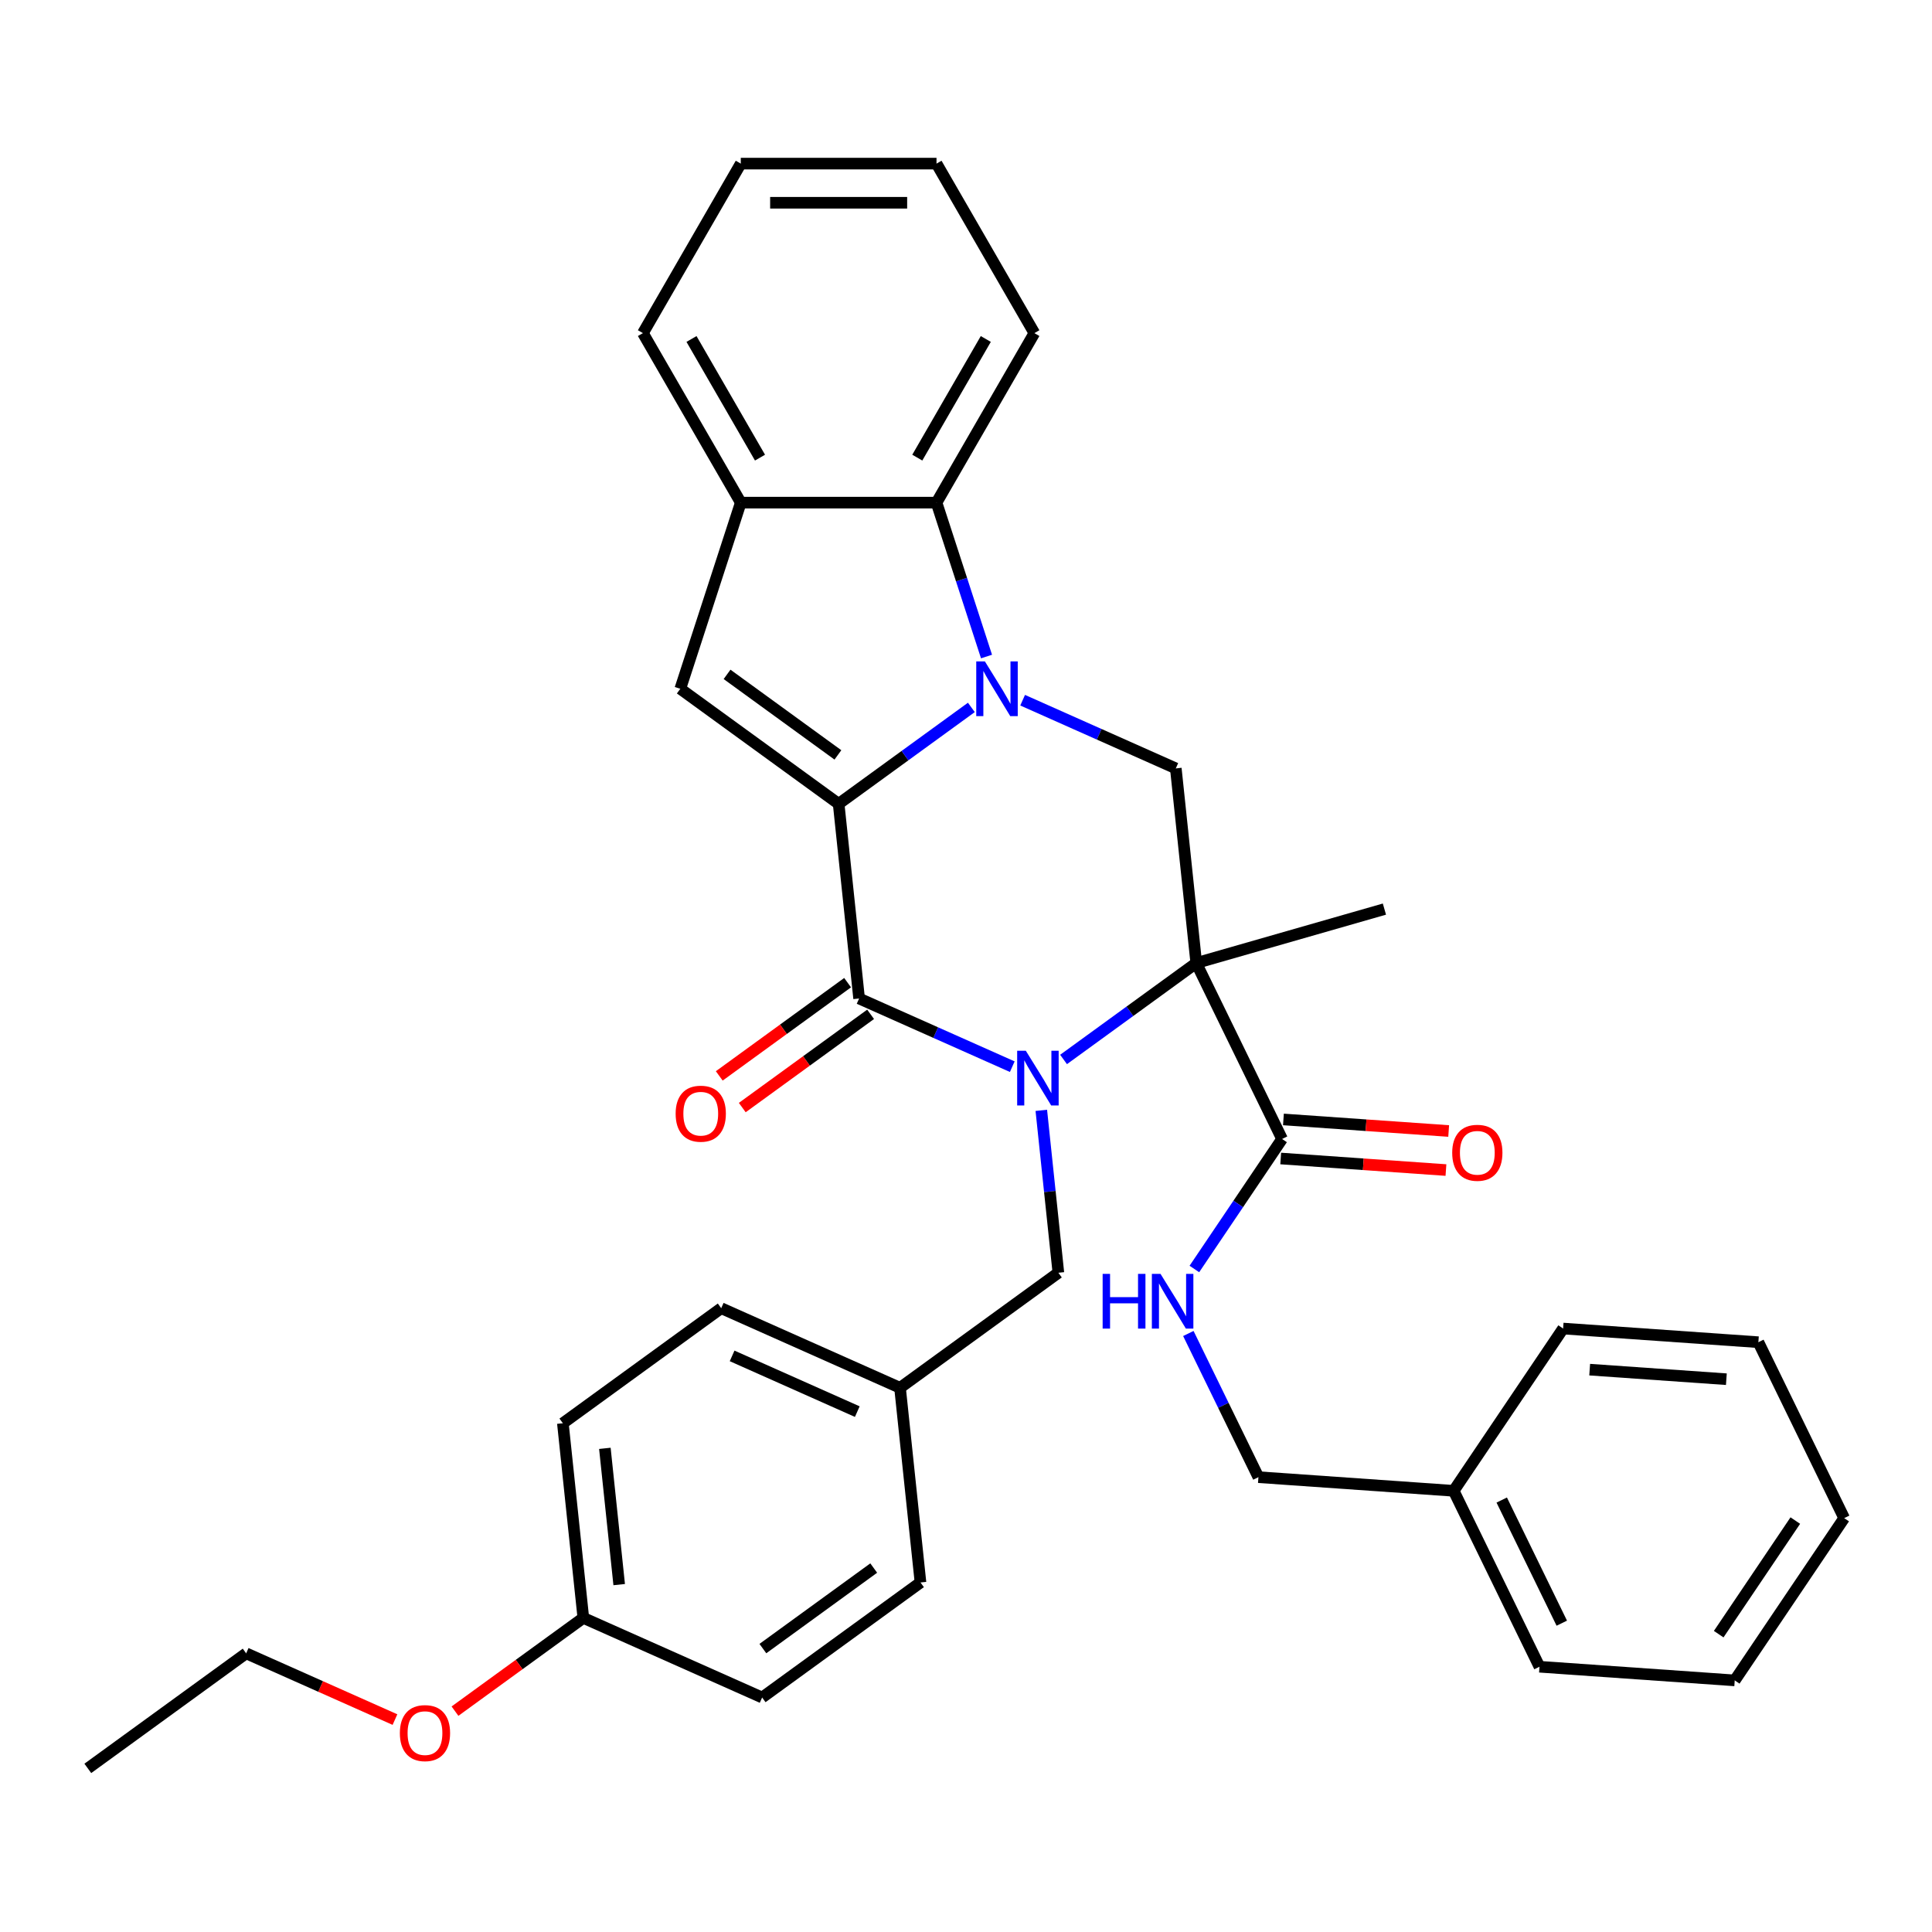 <?xml version='1.0' encoding='iso-8859-1'?>
<svg version='1.1' baseProfile='full'
              xmlns='http://www.w3.org/2000/svg'
                      xmlns:rdkit='http://www.rdkit.org/xml'
                      xmlns:xlink='http://www.w3.org/1999/xlink'
                  xml:space='preserve'
width='1000px' height='1000px' viewBox='0 0 1000 1000'>
<!-- END OF HEADER -->
<rect style='opacity:1.0;fill:#FFFFFF;stroke:none' width='1000' height='1000' x='0' y='0'> </rect>
<path class='bond-2' d='M 550.496,548.379 L 584.841,523.426' style='fill:none;fill-rule:evenodd;stroke:#0000FF;stroke-width:6px;stroke-linecap:butt;stroke-linejoin:miter;stroke-opacity:1' />
<path class='bond-2' d='M 584.841,523.426 L 619.185,498.474' style='fill:none;fill-rule:evenodd;stroke:#000000;stroke-width:6px;stroke-linecap:butt;stroke-linejoin:miter;stroke-opacity:1' />
<path class='bond-3' d='M 523.951,552.113 L 484.311,534.464' style='fill:none;fill-rule:evenodd;stroke:#0000FF;stroke-width:6px;stroke-linecap:butt;stroke-linejoin:miter;stroke-opacity:1' />
<path class='bond-3' d='M 484.311,534.464 L 444.672,516.816' style='fill:none;fill-rule:evenodd;stroke:#000000;stroke-width:6px;stroke-linecap:butt;stroke-linejoin:miter;stroke-opacity:1' />
<path class='bond-9' d='M 538.978,574.715 L 543.396,616.746' style='fill:none;fill-rule:evenodd;stroke:#0000FF;stroke-width:6px;stroke-linecap:butt;stroke-linejoin:miter;stroke-opacity:1' />
<path class='bond-9' d='M 543.396,616.746 L 547.813,658.777' style='fill:none;fill-rule:evenodd;stroke:#000000;stroke-width:6px;stroke-linecap:butt;stroke-linejoin:miter;stroke-opacity:1' />
<path class='bond-0' d='M 434.082,416.061 L 444.672,516.816' style='fill:none;fill-rule:evenodd;stroke:#000000;stroke-width:6px;stroke-linecap:butt;stroke-linejoin:miter;stroke-opacity:1' />
<path class='bond-1' d='M 434.082,416.061 L 468.427,391.108' style='fill:none;fill-rule:evenodd;stroke:#000000;stroke-width:6px;stroke-linecap:butt;stroke-linejoin:miter;stroke-opacity:1' />
<path class='bond-1' d='M 468.427,391.108 L 502.771,366.155' style='fill:none;fill-rule:evenodd;stroke:#0000FF;stroke-width:6px;stroke-linecap:butt;stroke-linejoin:miter;stroke-opacity:1' />
<path class='bond-4' d='M 434.082,416.061 L 352.121,356.512' style='fill:none;fill-rule:evenodd;stroke:#000000;stroke-width:6px;stroke-linecap:butt;stroke-linejoin:miter;stroke-opacity:1' />
<path class='bond-4' d='M 433.698,390.736 L 376.325,349.052' style='fill:none;fill-rule:evenodd;stroke:#000000;stroke-width:6px;stroke-linecap:butt;stroke-linejoin:miter;stroke-opacity:1' />
<path class='bond-6' d='M 510.62,339.82 L 497.679,299.99' style='fill:none;fill-rule:evenodd;stroke:#0000FF;stroke-width:6px;stroke-linecap:butt;stroke-linejoin:miter;stroke-opacity:1' />
<path class='bond-6' d='M 497.679,299.99 L 484.737,260.161' style='fill:none;fill-rule:evenodd;stroke:#000000;stroke-width:6px;stroke-linecap:butt;stroke-linejoin:miter;stroke-opacity:1' />
<path class='bond-34' d='M 529.317,362.422 L 568.956,380.07' style='fill:none;fill-rule:evenodd;stroke:#0000FF;stroke-width:6px;stroke-linecap:butt;stroke-linejoin:miter;stroke-opacity:1' />
<path class='bond-34' d='M 568.956,380.07 L 608.595,397.719' style='fill:none;fill-rule:evenodd;stroke:#000000;stroke-width:6px;stroke-linecap:butt;stroke-linejoin:miter;stroke-opacity:1' />
<path class='bond-5' d='M 619.185,498.474 L 608.595,397.719' style='fill:none;fill-rule:evenodd;stroke:#000000;stroke-width:6px;stroke-linecap:butt;stroke-linejoin:miter;stroke-opacity:1' />
<path class='bond-7' d='M 619.185,498.474 L 663.596,589.531' style='fill:none;fill-rule:evenodd;stroke:#000000;stroke-width:6px;stroke-linecap:butt;stroke-linejoin:miter;stroke-opacity:1' />
<path class='bond-13' d='M 619.185,498.474 L 716.57,470.549' style='fill:none;fill-rule:evenodd;stroke:#000000;stroke-width:6px;stroke-linecap:butt;stroke-linejoin:miter;stroke-opacity:1' />
<path class='bond-11' d='M 438.717,508.62 L 405.503,532.751' style='fill:none;fill-rule:evenodd;stroke:#000000;stroke-width:6px;stroke-linecap:butt;stroke-linejoin:miter;stroke-opacity:1' />
<path class='bond-11' d='M 405.503,532.751 L 372.289,556.883' style='fill:none;fill-rule:evenodd;stroke:#FF0000;stroke-width:6px;stroke-linecap:butt;stroke-linejoin:miter;stroke-opacity:1' />
<path class='bond-11' d='M 450.627,525.012 L 417.413,549.144' style='fill:none;fill-rule:evenodd;stroke:#000000;stroke-width:6px;stroke-linecap:butt;stroke-linejoin:miter;stroke-opacity:1' />
<path class='bond-11' d='M 417.413,549.144 L 384.198,573.275' style='fill:none;fill-rule:evenodd;stroke:#FF0000;stroke-width:6px;stroke-linecap:butt;stroke-linejoin:miter;stroke-opacity:1' />
<path class='bond-8' d='M 352.121,356.512 L 383.427,260.161' style='fill:none;fill-rule:evenodd;stroke:#000000;stroke-width:6px;stroke-linecap:butt;stroke-linejoin:miter;stroke-opacity:1' />
<path class='bond-22' d='M 484.737,260.161 L 535.392,172.424' style='fill:none;fill-rule:evenodd;stroke:#000000;stroke-width:6px;stroke-linecap:butt;stroke-linejoin:miter;stroke-opacity:1' />
<path class='bond-22' d='M 474.788,236.869 L 510.247,175.453' style='fill:none;fill-rule:evenodd;stroke:#000000;stroke-width:6px;stroke-linecap:butt;stroke-linejoin:miter;stroke-opacity:1' />
<path class='bond-36' d='M 484.737,260.161 L 383.427,260.161' style='fill:none;fill-rule:evenodd;stroke:#000000;stroke-width:6px;stroke-linecap:butt;stroke-linejoin:miter;stroke-opacity:1' />
<path class='bond-10' d='M 663.596,589.531 L 640.9,623.179' style='fill:none;fill-rule:evenodd;stroke:#000000;stroke-width:6px;stroke-linecap:butt;stroke-linejoin:miter;stroke-opacity:1' />
<path class='bond-10' d='M 640.9,623.179 L 618.204,656.828' style='fill:none;fill-rule:evenodd;stroke:#0000FF;stroke-width:6px;stroke-linecap:butt;stroke-linejoin:miter;stroke-opacity:1' />
<path class='bond-12' d='M 662.89,599.637 L 705.655,602.627' style='fill:none;fill-rule:evenodd;stroke:#000000;stroke-width:6px;stroke-linecap:butt;stroke-linejoin:miter;stroke-opacity:1' />
<path class='bond-12' d='M 705.655,602.627 L 748.42,605.618' style='fill:none;fill-rule:evenodd;stroke:#FF0000;stroke-width:6px;stroke-linecap:butt;stroke-linejoin:miter;stroke-opacity:1' />
<path class='bond-12' d='M 664.303,579.424 L 707.068,582.415' style='fill:none;fill-rule:evenodd;stroke:#000000;stroke-width:6px;stroke-linecap:butt;stroke-linejoin:miter;stroke-opacity:1' />
<path class='bond-12' d='M 707.068,582.415 L 749.833,585.405' style='fill:none;fill-rule:evenodd;stroke:#FF0000;stroke-width:6px;stroke-linecap:butt;stroke-linejoin:miter;stroke-opacity:1' />
<path class='bond-24' d='M 383.427,260.161 L 332.772,172.424' style='fill:none;fill-rule:evenodd;stroke:#000000;stroke-width:6px;stroke-linecap:butt;stroke-linejoin:miter;stroke-opacity:1' />
<path class='bond-24' d='M 393.377,236.869 L 357.918,175.453' style='fill:none;fill-rule:evenodd;stroke:#000000;stroke-width:6px;stroke-linecap:butt;stroke-linejoin:miter;stroke-opacity:1' />
<path class='bond-14' d='M 547.813,658.777 L 465.852,718.326' style='fill:none;fill-rule:evenodd;stroke:#000000;stroke-width:6px;stroke-linecap:butt;stroke-linejoin:miter;stroke-opacity:1' />
<path class='bond-15' d='M 615.086,690.213 L 633.221,727.395' style='fill:none;fill-rule:evenodd;stroke:#0000FF;stroke-width:6px;stroke-linecap:butt;stroke-linejoin:miter;stroke-opacity:1' />
<path class='bond-15' d='M 633.221,727.395 L 651.356,764.577' style='fill:none;fill-rule:evenodd;stroke:#000000;stroke-width:6px;stroke-linecap:butt;stroke-linejoin:miter;stroke-opacity:1' />
<path class='bond-17' d='M 465.852,718.326 L 476.442,819.081' style='fill:none;fill-rule:evenodd;stroke:#000000;stroke-width:6px;stroke-linecap:butt;stroke-linejoin:miter;stroke-opacity:1' />
<path class='bond-18' d='M 465.852,718.326 L 373.301,677.119' style='fill:none;fill-rule:evenodd;stroke:#000000;stroke-width:6px;stroke-linecap:butt;stroke-linejoin:miter;stroke-opacity:1' />
<path class='bond-18' d='M 443.728,730.655 L 378.942,701.81' style='fill:none;fill-rule:evenodd;stroke:#000000;stroke-width:6px;stroke-linecap:butt;stroke-linejoin:miter;stroke-opacity:1' />
<path class='bond-21' d='M 651.356,764.577 L 752.419,771.644' style='fill:none;fill-rule:evenodd;stroke:#000000;stroke-width:6px;stroke-linecap:butt;stroke-linejoin:miter;stroke-opacity:1' />
<path class='bond-16' d='M 301.929,837.423 L 291.339,736.668' style='fill:none;fill-rule:evenodd;stroke:#000000;stroke-width:6px;stroke-linecap:butt;stroke-linejoin:miter;stroke-opacity:1' />
<path class='bond-16' d='M 320.491,820.192 L 313.078,749.663' style='fill:none;fill-rule:evenodd;stroke:#000000;stroke-width:6px;stroke-linecap:butt;stroke-linejoin:miter;stroke-opacity:1' />
<path class='bond-23' d='M 301.929,837.423 L 268.714,861.554' style='fill:none;fill-rule:evenodd;stroke:#000000;stroke-width:6px;stroke-linecap:butt;stroke-linejoin:miter;stroke-opacity:1' />
<path class='bond-23' d='M 268.714,861.554 L 235.5,885.686' style='fill:none;fill-rule:evenodd;stroke:#FF0000;stroke-width:6px;stroke-linecap:butt;stroke-linejoin:miter;stroke-opacity:1' />
<path class='bond-35' d='M 301.929,837.423 L 394.48,878.629' style='fill:none;fill-rule:evenodd;stroke:#000000;stroke-width:6px;stroke-linecap:butt;stroke-linejoin:miter;stroke-opacity:1' />
<path class='bond-19' d='M 476.442,819.081 L 394.48,878.629' style='fill:none;fill-rule:evenodd;stroke:#000000;stroke-width:6px;stroke-linecap:butt;stroke-linejoin:miter;stroke-opacity:1' />
<path class='bond-19' d='M 452.238,811.621 L 394.865,853.305' style='fill:none;fill-rule:evenodd;stroke:#000000;stroke-width:6px;stroke-linecap:butt;stroke-linejoin:miter;stroke-opacity:1' />
<path class='bond-20' d='M 373.301,677.119 L 291.339,736.668' style='fill:none;fill-rule:evenodd;stroke:#000000;stroke-width:6px;stroke-linecap:butt;stroke-linejoin:miter;stroke-opacity:1' />
<path class='bond-26' d='M 752.419,771.644 L 796.83,862.701' style='fill:none;fill-rule:evenodd;stroke:#000000;stroke-width:6px;stroke-linecap:butt;stroke-linejoin:miter;stroke-opacity:1' />
<path class='bond-26' d='M 777.292,776.42 L 808.38,840.16' style='fill:none;fill-rule:evenodd;stroke:#000000;stroke-width:6px;stroke-linecap:butt;stroke-linejoin:miter;stroke-opacity:1' />
<path class='bond-27' d='M 752.419,771.644 L 809.071,687.654' style='fill:none;fill-rule:evenodd;stroke:#000000;stroke-width:6px;stroke-linecap:butt;stroke-linejoin:miter;stroke-opacity:1' />
<path class='bond-28' d='M 535.392,172.424 L 484.737,84.687' style='fill:none;fill-rule:evenodd;stroke:#000000;stroke-width:6px;stroke-linecap:butt;stroke-linejoin:miter;stroke-opacity:1' />
<path class='bond-25' d='M 204.435,890.056 L 165.925,872.91' style='fill:none;fill-rule:evenodd;stroke:#FF0000;stroke-width:6px;stroke-linecap:butt;stroke-linejoin:miter;stroke-opacity:1' />
<path class='bond-25' d='M 165.925,872.91 L 127.416,855.765' style='fill:none;fill-rule:evenodd;stroke:#000000;stroke-width:6px;stroke-linecap:butt;stroke-linejoin:miter;stroke-opacity:1' />
<path class='bond-29' d='M 332.772,172.424 L 383.427,84.687' style='fill:none;fill-rule:evenodd;stroke:#000000;stroke-width:6px;stroke-linecap:butt;stroke-linejoin:miter;stroke-opacity:1' />
<path class='bond-30' d='M 127.416,855.765 L 45.455,915.313' style='fill:none;fill-rule:evenodd;stroke:#000000;stroke-width:6px;stroke-linecap:butt;stroke-linejoin:miter;stroke-opacity:1' />
<path class='bond-31' d='M 796.83,862.701 L 897.894,869.768' style='fill:none;fill-rule:evenodd;stroke:#000000;stroke-width:6px;stroke-linecap:butt;stroke-linejoin:miter;stroke-opacity:1' />
<path class='bond-32' d='M 809.071,687.654 L 910.134,694.721' style='fill:none;fill-rule:evenodd;stroke:#000000;stroke-width:6px;stroke-linecap:butt;stroke-linejoin:miter;stroke-opacity:1' />
<path class='bond-32' d='M 822.817,708.927 L 893.561,713.874' style='fill:none;fill-rule:evenodd;stroke:#000000;stroke-width:6px;stroke-linecap:butt;stroke-linejoin:miter;stroke-opacity:1' />
<path class='bond-37' d='M 484.737,84.687 L 383.427,84.687' style='fill:none;fill-rule:evenodd;stroke:#000000;stroke-width:6px;stroke-linecap:butt;stroke-linejoin:miter;stroke-opacity:1' />
<path class='bond-37' d='M 469.541,104.949 L 398.624,104.949' style='fill:none;fill-rule:evenodd;stroke:#000000;stroke-width:6px;stroke-linecap:butt;stroke-linejoin:miter;stroke-opacity:1' />
<path class='bond-38' d='M 897.894,869.768 L 954.545,785.778' style='fill:none;fill-rule:evenodd;stroke:#000000;stroke-width:6px;stroke-linecap:butt;stroke-linejoin:miter;stroke-opacity:1' />
<path class='bond-38' d='M 889.593,845.839 L 929.25,787.046' style='fill:none;fill-rule:evenodd;stroke:#000000;stroke-width:6px;stroke-linecap:butt;stroke-linejoin:miter;stroke-opacity:1' />
<path class='bond-33' d='M 910.134,694.721 L 954.545,785.778' style='fill:none;fill-rule:evenodd;stroke:#000000;stroke-width:6px;stroke-linecap:butt;stroke-linejoin:miter;stroke-opacity:1' />
<path  class='atom-0' d='M 530.963 543.862
L 540.243 558.862
Q 541.163 560.342, 542.643 563.022
Q 544.123 565.702, 544.203 565.862
L 544.203 543.862
L 547.963 543.862
L 547.963 572.182
L 544.083 572.182
L 534.123 555.782
Q 532.963 553.862, 531.723 551.662
Q 530.523 549.462, 530.163 548.782
L 530.163 572.182
L 526.483 572.182
L 526.483 543.862
L 530.963 543.862
' fill='#0000FF'/>
<path  class='atom-2' d='M 509.784 342.352
L 519.064 357.352
Q 519.984 358.832, 521.464 361.512
Q 522.944 364.192, 523.024 364.352
L 523.024 342.352
L 526.784 342.352
L 526.784 370.672
L 522.904 370.672
L 512.944 354.272
Q 511.784 352.352, 510.544 350.152
Q 509.344 347.952, 508.984 347.272
L 508.984 370.672
L 505.304 370.672
L 505.304 342.352
L 509.784 342.352
' fill='#0000FF'/>
<path  class='atom-11' d='M 570.725 659.36
L 574.565 659.36
L 574.565 671.4
L 589.045 671.4
L 589.045 659.36
L 592.885 659.36
L 592.885 687.68
L 589.045 687.68
L 589.045 674.6
L 574.565 674.6
L 574.565 687.68
L 570.725 687.68
L 570.725 659.36
' fill='#0000FF'/>
<path  class='atom-11' d='M 600.685 659.36
L 609.965 674.36
Q 610.885 675.84, 612.365 678.52
Q 613.845 681.2, 613.925 681.36
L 613.925 659.36
L 617.685 659.36
L 617.685 687.68
L 613.805 687.68
L 603.845 671.28
Q 602.685 669.36, 601.445 667.16
Q 600.245 664.96, 599.885 664.28
L 599.885 687.68
L 596.205 687.68
L 596.205 659.36
L 600.685 659.36
' fill='#0000FF'/>
<path  class='atom-12' d='M 349.711 576.444
Q 349.711 569.644, 353.071 565.844
Q 356.431 562.044, 362.711 562.044
Q 368.991 562.044, 372.351 565.844
Q 375.711 569.644, 375.711 576.444
Q 375.711 583.324, 372.311 587.244
Q 368.911 591.124, 362.711 591.124
Q 356.471 591.124, 353.071 587.244
Q 349.711 583.364, 349.711 576.444
M 362.711 587.924
Q 367.031 587.924, 369.351 585.044
Q 371.711 582.124, 371.711 576.444
Q 371.711 570.884, 369.351 568.084
Q 367.031 565.244, 362.711 565.244
Q 358.391 565.244, 356.031 568.044
Q 353.711 570.844, 353.711 576.444
Q 353.711 582.164, 356.031 585.044
Q 358.391 587.924, 362.711 587.924
' fill='#FF0000'/>
<path  class='atom-13' d='M 751.66 596.678
Q 751.66 589.878, 755.02 586.078
Q 758.38 582.278, 764.66 582.278
Q 770.94 582.278, 774.3 586.078
Q 777.66 589.878, 777.66 596.678
Q 777.66 603.558, 774.26 607.478
Q 770.86 611.358, 764.66 611.358
Q 758.42 611.358, 755.02 607.478
Q 751.66 603.598, 751.66 596.678
M 764.66 608.158
Q 768.98 608.158, 771.3 605.278
Q 773.66 602.358, 773.66 596.678
Q 773.66 591.118, 771.3 588.318
Q 768.98 585.478, 764.66 585.478
Q 760.34 585.478, 757.98 588.278
Q 755.66 591.078, 755.66 596.678
Q 755.66 602.398, 757.98 605.278
Q 760.34 608.158, 764.66 608.158
' fill='#FF0000'/>
<path  class='atom-24' d='M 206.967 897.051
Q 206.967 890.251, 210.327 886.451
Q 213.687 882.651, 219.967 882.651
Q 226.247 882.651, 229.607 886.451
Q 232.967 890.251, 232.967 897.051
Q 232.967 903.931, 229.567 907.851
Q 226.167 911.731, 219.967 911.731
Q 213.727 911.731, 210.327 907.851
Q 206.967 903.971, 206.967 897.051
M 219.967 908.531
Q 224.287 908.531, 226.607 905.651
Q 228.967 902.731, 228.967 897.051
Q 228.967 891.491, 226.607 888.691
Q 224.287 885.851, 219.967 885.851
Q 215.647 885.851, 213.287 888.651
Q 210.967 891.451, 210.967 897.051
Q 210.967 902.771, 213.287 905.651
Q 215.647 908.531, 219.967 908.531
' fill='#FF0000'/>
</svg>
